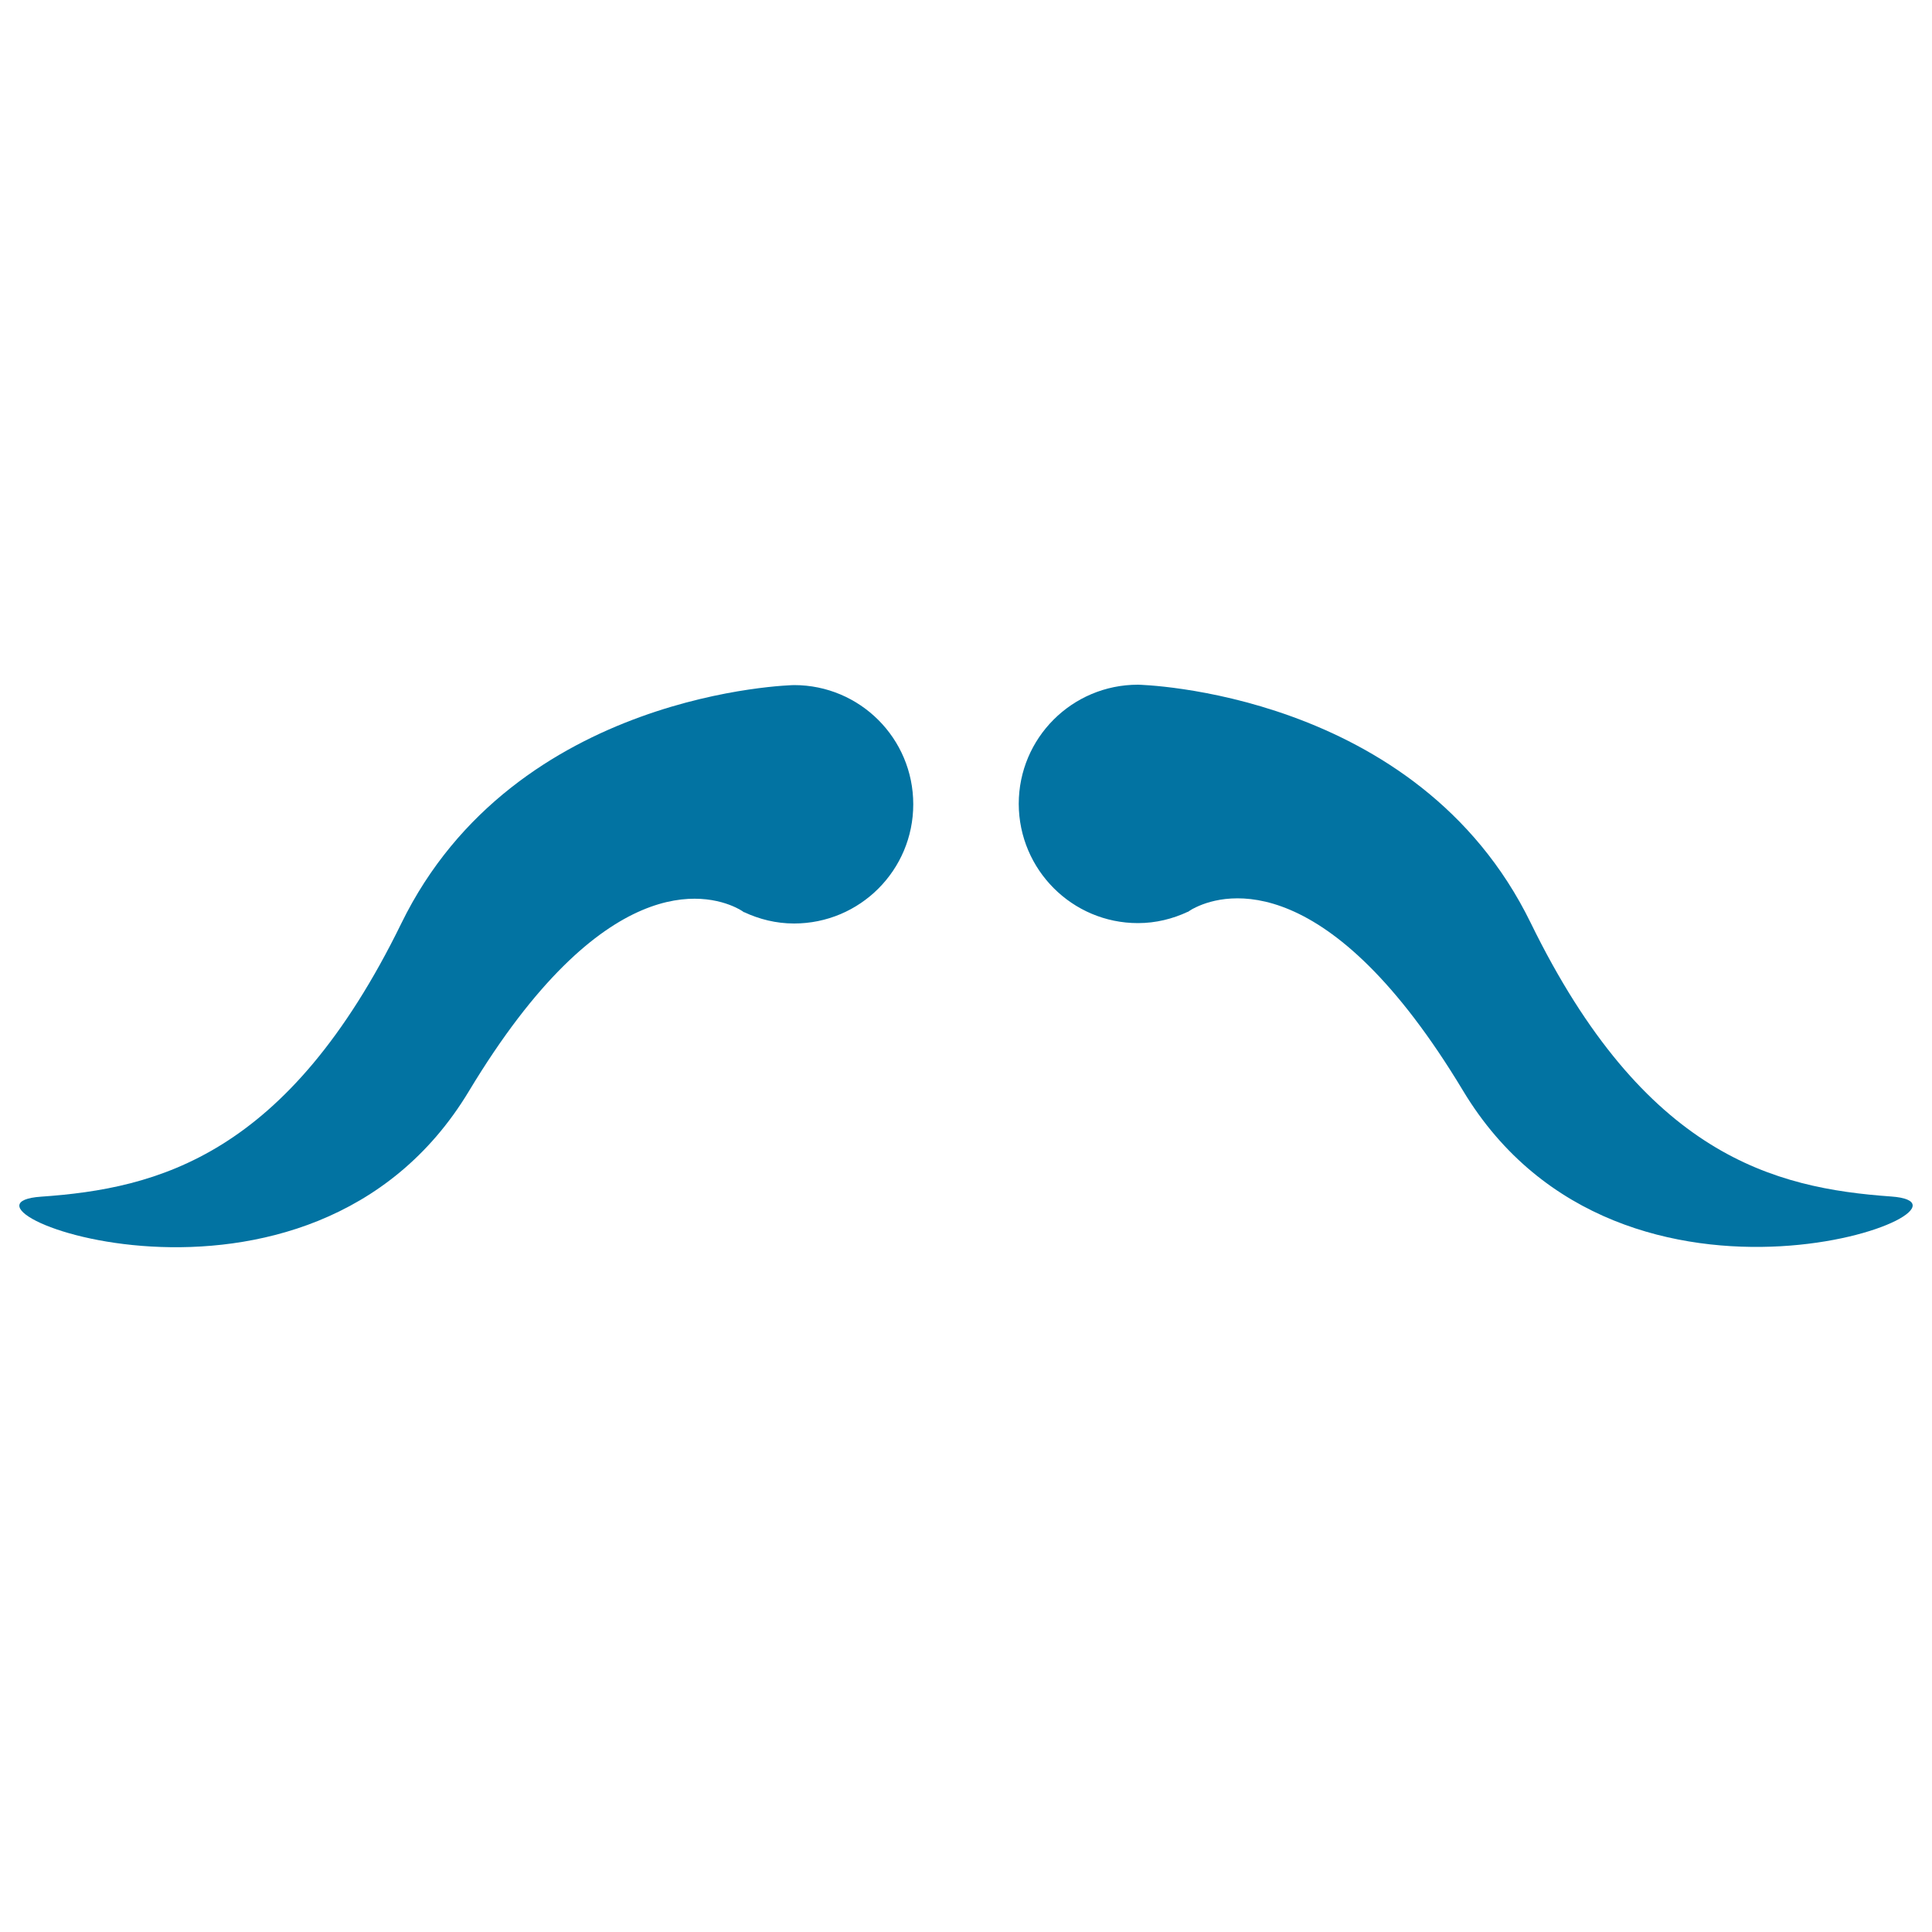 <svg xmlns="http://www.w3.org/2000/svg" viewBox="0 0 1000 1000" style="fill:#0273a2">
<title>Thin Moustache SVG icon</title>
<g><g><path d="M242.7,564.8c69.8-115.9,123.1-102.2,138.1-95.1c1.5,0.7,2.5,1.3,3.3,1.8c0.6,0.4,1,0.7,1,0.7l0-0.1c7.9,3.7,16.6,5.9,25.9,5.9c34.1,0,61.7-27.6,61.7-61.7c0-34.1-27.6-61.7-61.7-61.7c0,0-144.4,2.8-203.3,123.4C148.8,598.4,81.5,615.2,21.2,619.4C-39.1,623.6,160,702.2,242.7,564.8z"/><path d="M589,477.8c9.3,0,18-2.2,25.9-5.9l0,0.1c0,0,0.3-0.3,1-0.7c0.7-0.5,1.8-1.1,3.3-1.8c15-7.1,68.4-20.8,138.1,95.1c82.7,137.4,281.8,58.9,221.5,54.7c-60.3-4.3-127.6-21.1-186.5-141.6C733.5,357.2,589,354.4,589,354.4c-34.1,0-61.7,27.6-61.7,61.7C527.4,450.2,555,477.8,589,477.8z"/></g></g>
</svg>
